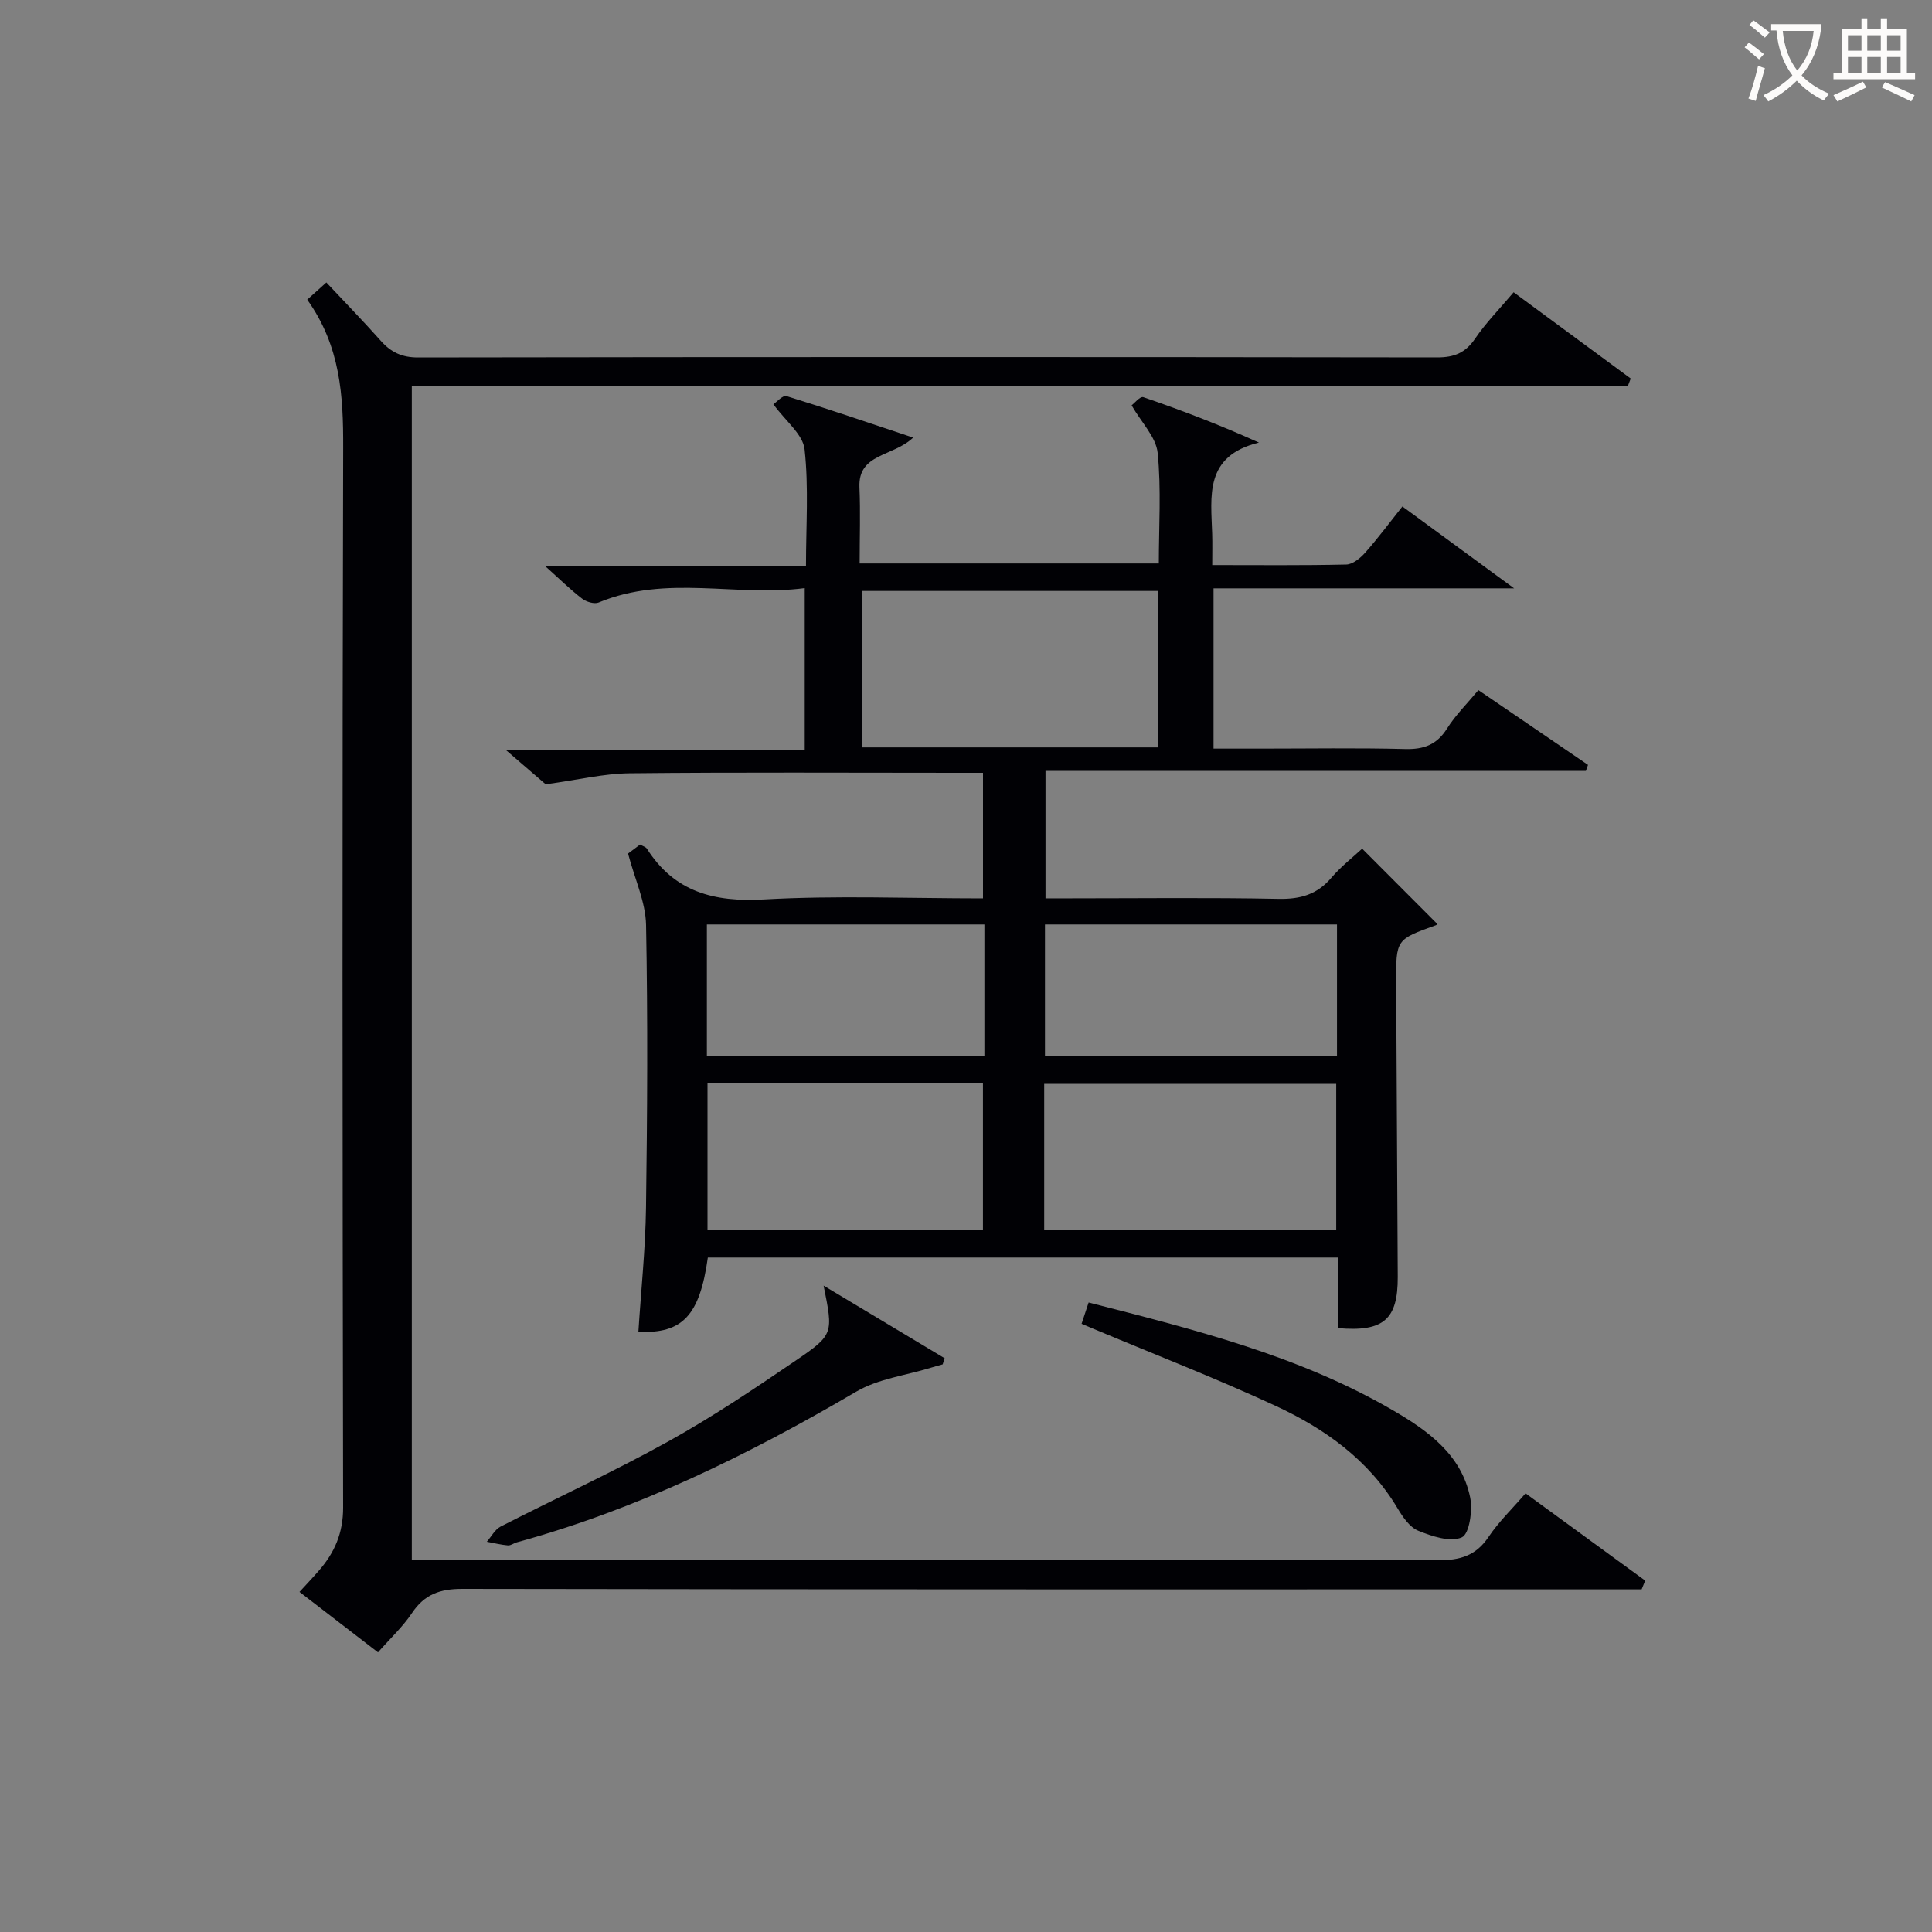 <svg enable-background="new 0 0 400 400" viewBox="0 0 400 400" xmlns="http://www.w3.org/2000/svg"><rect x="0" y="0" width="400" height="400" fill="#808080" stroke="none"/><g fill="#010105"><path d="m130.03 176.72c.19-.14 1.35-1.01 2.5-1.87.58.35 1.16.49 1.4.86 5.72 8.99 13.91 11.09 24.22 10.51 14.94-.84 29.97-.22 45.37-.22 0-8.56 0-16.94 0-26-1.69 0-3.46 0-5.22 0-22.66 0-45.32-.14-67.98.1-5.32.06-10.63 1.36-17.34 2.28-1.64-1.41-4.61-3.97-8.32-7.16h61.95c0-11.12 0-21.84 0-33.46-14.15 1.87-28.64-2.86-42.66 2.98-.91.38-2.57-.13-3.45-.81-2.46-1.89-4.68-4.08-7.66-6.75h54.03c0-8.34.58-16.32-.29-24.15-.34-3.1-3.92-5.83-6.46-9.33.64-.42 1.94-1.92 2.71-1.69 8.5 2.61 16.92 5.49 26.23 8.59-4.23 4.02-11.42 3.22-11.12 10.31.22 5.13.04 10.28.04 15.75h61.94c0-7.71.52-15.37-.24-22.9-.33-3.25-3.32-6.23-5.39-9.83.51-.38 1.76-1.92 2.41-1.7 7.89 2.7 15.69 5.67 23.95 9.4-11.39 2.77-9.91 11.14-9.68 18.94.06 1.96.01 3.92.01 6.42 9.53 0 18.64.1 27.75-.11 1.34-.03 2.92-1.33 3.92-2.46 2.64-2.98 5.02-6.19 7.7-9.56 7.5 5.5 14.83 10.87 23.13 16.95-21.33 0-41.65 0-62.23 0v33.18h9.68c10 0 20-.17 29.99.09 3.88.1 6.56-.89 8.68-4.25 1.74-2.76 4.13-5.12 6.48-7.95 7.76 5.29 15.23 10.39 22.7 15.48-.15.41-.29.83-.44 1.24-37.16 0-74.32 0-111.88 0v26.39h5.24c14.33 0 28.66-.18 42.98.11 4.51.09 7.98-.87 10.94-4.34 2.03-2.38 4.56-4.34 6.4-6.05 5.24 5.25 10.34 10.36 15.51 15.54.14-.19 0 .22-.25.31-8.22 2.95-8.26 2.94-8.22 11.82.09 20.32.24 40.65.33 60.97.04 8.83-2.93 11.44-12.35 10.63 0-4.73 0-9.5 0-14.62-43.79 0-87.15 0-130.49 0-1.69 12-5.22 15.8-14.38 15.38.55-8.58 1.46-17.16 1.58-25.75.27-19.49.38-38.99.01-58.47-.09-4.75-2.32-9.45-3.73-14.8zm109.74-54.37c-20.76 0-41.13 0-61.37 0v32.39h61.37c0-10.85 0-21.44 0-32.39zm-23.58 132.25h60.46c0-10.32 0-20.24 0-30.2-20.31 0-40.33 0-60.46 0zm-69.71-30.43v30.48h57.03c0-10.39 0-20.43 0-30.48-19.2 0-37.98 0-57.03 0zm130.33-32.77c-20.48 0-40.5 0-60.46 0v27.2h60.46c0-9.2 0-18 0-27.2zm-73 0c-19.48 0-38.5 0-57.46 0v27.2h57.46c0-9.2 0-18 0-27.2z"/><path d="m85.26 79.85v243.08h5.98c68.81 0 137.63-.05 206.44.11 4.59.01 7.88-.92 10.51-4.84 2.1-3.13 4.88-5.8 7.66-9.02 8.43 6.15 16.6 12.11 24.77 18.07-.25.6-.49 1.21-.74 1.81-1.9 0-3.8 0-5.7 0-79.48 0-158.96.04-238.44-.1-4.62-.01-7.86 1.12-10.45 5.01-1.91 2.85-4.5 5.25-7.03 8.13-5.52-4.25-10.77-8.29-16.25-12.51 1.4-1.53 2.73-2.93 4-4.39 3.27-3.74 5.04-7.82 5.03-13.08-.14-73.15-.19-146.29.01-219.44.03-10.69-.52-20.95-7.44-30.64 1.35-1.21 2.52-2.27 3.96-3.56 4.03 4.3 7.74 8.11 11.26 12.07 2.11 2.38 4.38 3.47 7.74 3.46 70.31-.11 140.63-.11 210.94-.01 3.53.01 5.86-.91 7.88-3.87 2.22-3.27 5.05-6.14 7.99-9.62 8.2 6.04 16.22 11.95 24.24 17.86-.19.49-.37.98-.56 1.47-83.82.01-167.62.01-251.8.01z"/><path d="m170.52 266.18c8.35 5.01 16.71 10.02 25.06 15.03-.14.42-.27.85-.41 1.27-.83.24-1.67.45-2.5.71-5.16 1.59-10.85 2.27-15.38 4.93-22.27 13.07-45.28 24.34-70.28 31.2-.64.17-1.26.69-1.86.64-1.46-.13-2.91-.49-4.36-.76.94-1.07 1.67-2.53 2.85-3.14 11.52-5.9 23.31-11.3 34.62-17.57 9.13-5.06 17.85-10.91 26.49-16.8 7.9-5.38 7.75-5.61 5.77-15.51z"/><path d="m223.93 274.08c.49-1.48.93-2.79 1.46-4.41 21.87 5.6 43.46 10.97 62.91 22.27 7.22 4.19 14.23 9.14 16.07 18.04.56 2.69-.15 7.61-1.71 8.31-2.38 1.06-6.18-.21-9.03-1.37-1.79-.73-3.23-2.88-4.31-4.69-5.97-10-15.04-16.44-25.24-21.17-12.34-5.71-25.04-10.64-37.59-15.9-.73-.31-1.47-.62-2.56-1.08z"/></g><path d="m362.1 8.8c1.1.8 2.1 1.6 3.1 2.4l-1 1.1c-1.3-1.1-2.3-2-3-2.5zm1.9 4.8c.5.2.9.4 1.4.5-.6 2.3-1.3 4.5-1.9 6.8l-1.5-.5c.8-2.1 1.4-4.3 2-6.8zm-1-9.4c1.3.9 2.4 1.8 3.4 2.5l-1 1.1c-1.4-1.2-2.4-2.1-3.2-2.6zm3.7 2.2v-1.4h10.3v1.2c-.5 3.6-1.8 6.8-4 9.4 1.5 1.6 3.4 2.8 5.7 3.8-.3.4-.7.8-1.1 1.4-2.3-1.1-4.1-2.5-5.6-4.1-1.6 1.6-3.6 3.1-5.9 4.3-.3-.5-.7-.9-1-1.3 2.4-1.1 4.4-2.5 6-4.1-1.9-2.5-3-5.6-3.3-9.3h-1.1zm8.8 0h-6.4c.3 3.3 1.3 6 3 8.2 2-2.3 3.1-5.1 3.4-8.2z" fill="#fcfbfa"/><path d="m385.3 3.8h1.3v2.2h2.8v-2.2h1.3v2.2h4.1v9.1h1.7v1.3h-16.9v-1.3h1.7v-9.1h4.1v-2.2zm.4 13.1.7 1.2c-1.8.9-3.8 1.9-6 2.9-.2-.4-.5-.8-.8-1.3 2.3-1 4.3-1.9 6.1-2.8zm-3.1-6.4h2.8v-3.2h-2.8zm0 4.6h2.8v-3.3h-2.8zm4-4.6h2.8v-3.2h-2.8zm0 4.6h2.8v-3.3h-2.8zm3.7 1.9c2.1.9 4.1 1.8 6.1 2.7l-.7 1.3c-2.2-1.1-4.2-2-6.1-2.9zm3.2-9.7h-2.8v3.2h2.8zm-2.8 7.8h2.8v-3.3h-2.8z" fill="#fcfbfa"/></svg>
